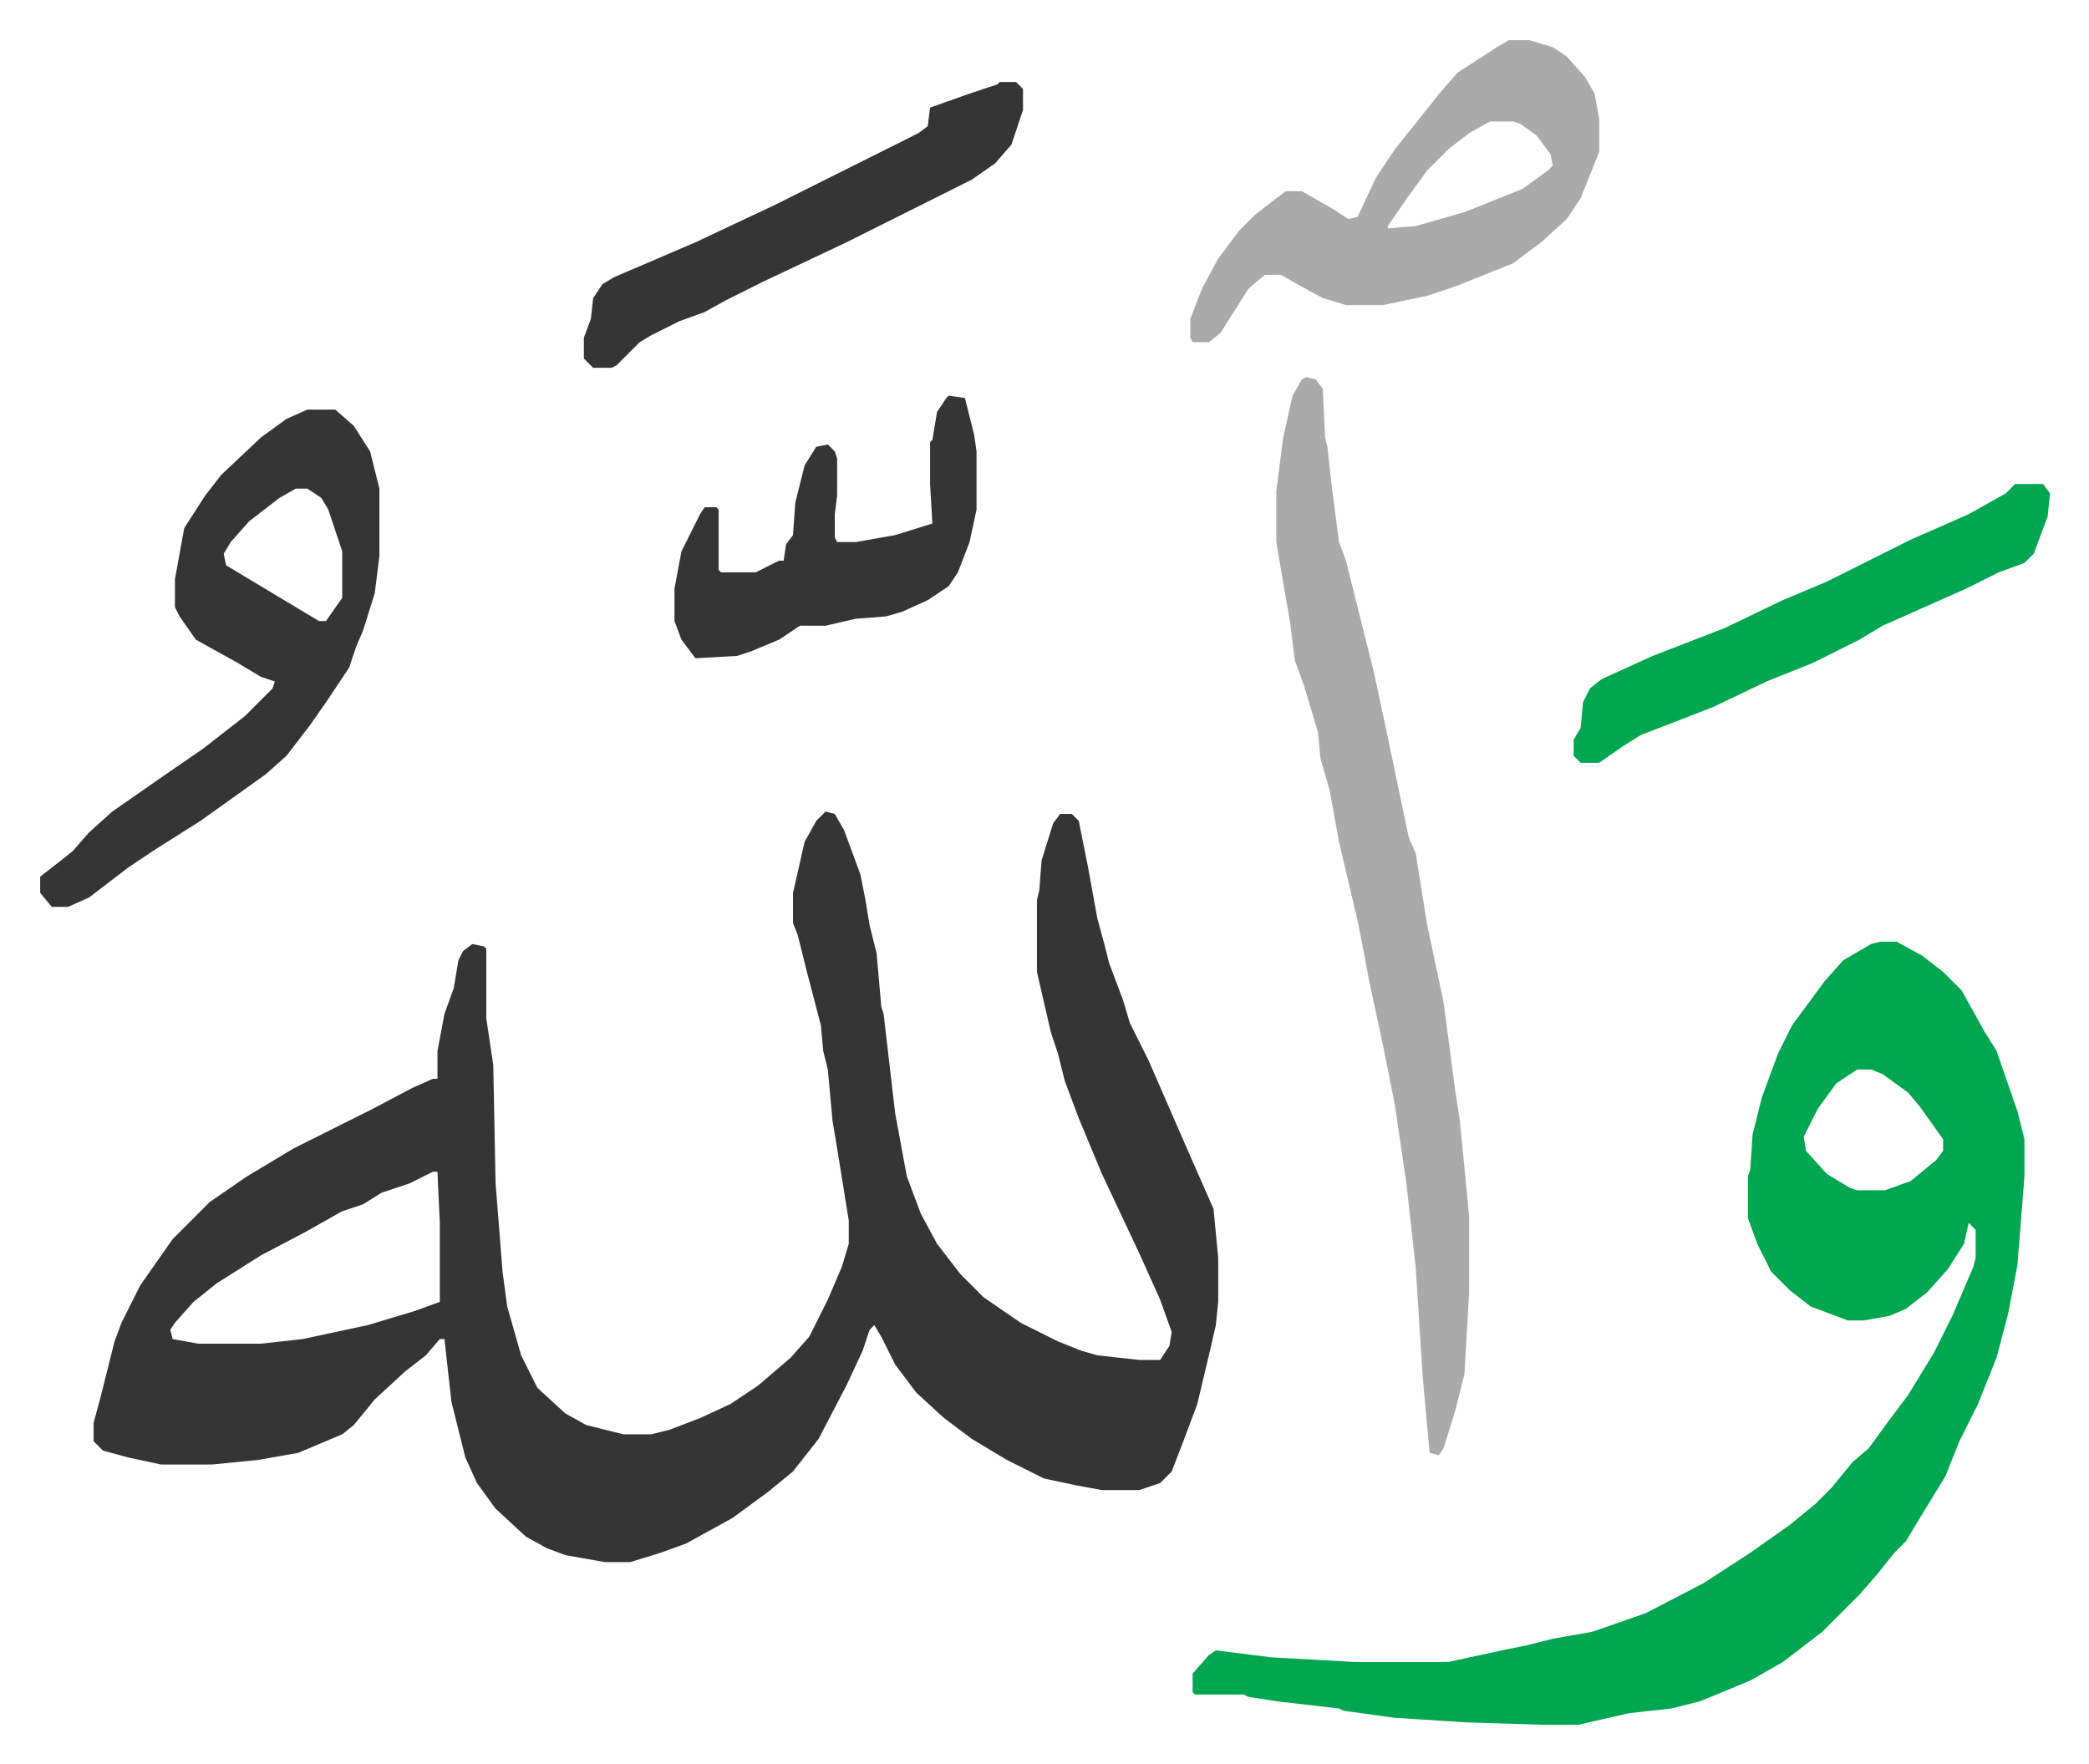 <svg xmlns="http://www.w3.org/2000/svg" role="img" viewBox="-17.29 340.71 899.08 759.08"><path fill="#353535" id="rule_normal" d="M338 690l4 1 4 7 7 19 2 10 2 12 3 12 2 23 1 3 5 43 5 27 6 16 7 13 10 13 10 10 16 11 16 8 10 4 7 2 18 2h9l4-6 1-6-5-14-9-20-16-34-10-24-6-16-3-12-3-9-6-26v-31l1-4 1-13 5-16 3-4h5l3 3 4 20 4 22 3 11 2 8 6 16 3 10 8 16 17 39 11 25 2 21v19l-1 10-3 13-5 21-6 16-5 13-5 5-9 3h-16l-11-2-14-3-16-8-15-9-12-9-12-11-9-12-6-12-3-5-2 2-3 9-7 15-12 23-11 14-11 9-15 11-20 11-11 4-13 4h-11l-17-3-8-3-9-5-13-12-8-11-5-11-6-24-3-27h-2l-6 7-9 7-13 12-9 11-5 4-19 8-17 3-20 2H52l-14-3-11-3-4-4v-8l3-11 6-24 3-8 8-16 7-10 7-10 16-16 16-11 20-12 34-17 17-9 9-4h2v-12l3-16 4-11 2-12 2-4 4-3 5 1 1 1v30l3 20 1 51 3 38 2 15 6 21 7 14 12 11 9 5 16 4h12l8-2 13-5 13-6 12-8 14-12 8-9 8-16 6-14 3-10v-10l-5-31-2-12-2-22-2-8-1-11-6-23-4-16-2-5v-13l5-22 5-9zM169 845l-10 5-12 4-8 5-9 3-16 9-19 10-19 12-10 8-8 9-2 3 1 4 11 2h27l18-2 28-6 20-6 11-4v-34l-1-22z"/><path fill="#00a650" id="rule_idgham_with_ghunnah" d="M792 746h7l11 6 9 7 8 8 10 18 5 8 9 26 3 12v16l-3 38-4 21-5 19-8 20-8 16-6 15-11 18-6 10-5 5-8 10-7 8-16 16-17 13-14 8-17 7-5 2-12 3-18 2-22 5h-15l-33-1-31-2-22-3-2-1-26-3-13-2-2-1h-21l-1-1v-8l7-8 3-2 24 3 36 2h40l23-5 10-2 12-3 17-3 23-8 25-13 20-13 17-12 11-9 7-7 9-11 7-6 8-11 9-12 11-18 8-16 9-21 1-4v-12l-3-3-2 9-7 11-9 10-9 7-7 3-11 2h-7l-16-6-9-7-8-8-6-12-4-11v-18l1-3 1-15 4-16 7-19 6-12 14-19 8-9 12-7zm-10 55l-9 6-8 11-6 12 1 6 9 10 10 6 3 1h12l11-4 11-9 3-4v-5l-10-14-5-6-11-8-5-2z"/><path fill="#aaa" id="rule_hamzat_wasl" d="M545 503l4 1 3 4 1 21 1 4 2 18 3 23 3 8 12 48 6 28 5 24 4 19 3 7 5 31 7 33 5 38 2 13 4 41v33l-2 35-4 16-5 16-2 3-4-1-3-33-3-47-4-36-5-34-5-25-6-28-3-16-2-10-8-34-4-22-4-14-1-11-6-20-4-11-2-16-6-35v-22l3-23 4-18 4-7z"/><path fill="#353535" id="rule_normal" d="M115 517h12l8 7 7 11 4 16v29l-2 16-5 16-3 7-3 9-10 15-7 10-10 13-9 8-14 10-14 10-19 12-12 8-17 13-9 4H5l-5-6v-7l9-7 5-4 7-8 10-9 23-16 16-11 18-14 12-12 1-3-6-2-10-6-18-10-7-10-2-4v-12l4-22 9-14 7-9 17-16 11-8zm-5 34l-7 4-13 10-8 9-3 5 1 5 20 12 20 12h3l7-10v-20l-6-18-3-5-6-4z"/><path fill="#aaa" id="rule_hamzat_wasl" d="M632 358h9l10 3 6 4 8 9 4 7 2 11v14l-8 20-6 9-11 10-12 9-25 10-12 4-19 4h-16l-10-3-11-6-7-4h-7l-7 6-12 19-5 4h-7l-1-2v-8l5-13 7-13 9-12 7-7 13-10h7l14 8 6 4 4-1 8-17 8-12 8-10 12-15 7-8 17-11zm-8 35l-9 5-9 7-9 9-8 11-9 13v1l12-1 21-6 25-10 11-8 2-2-1-5-6-8-7-5-3-1z"/><path fill="#00a650" id="rule_idgham_with_ghunnah" d="M850 549h12l3 4-1 10-6 16-4 4-11 4-14 7-36 16-10 6-12 6-8 4-20 8-23 11-18 7-13 5-8 5-10 7h-8l-3-3v-7l3-5 1-11 3-6 5-4 22-10 31-12 25-12 19-8 36-18 25-11 16-9z"/><path fill="#353535" id="rule_normal" d="M391 511l7 1 4 16 1 7v25l-3 14-5 13-4 6-9 6-11 5-7 2-13 1-13 3h-11l-9 6-12 5-6 2-18 1-6-8-3-8v-14l3-16 8-16 2-3h5l1 1v26l1 1h15l10-5h2l1-7 3-4 1-14 4-16 5-8 5-1 3 3 1 3v16l-1 8v10l1 2h8l17-3 16-5-1-17v-18l1-1 2-12 4-6zm22-135h7l3 3v9l-5 15-7 8-10 7-22 11-16 8-16 8-36 17-16 8-9 5-11 4-12 6-5 3-10 10-2 1h-8l-4-4v-9l3-8 1-9 4-6 5-3 35-15 34-16 46-23 16-8 4-3 1-8 17-6 12-4z"/></svg>
